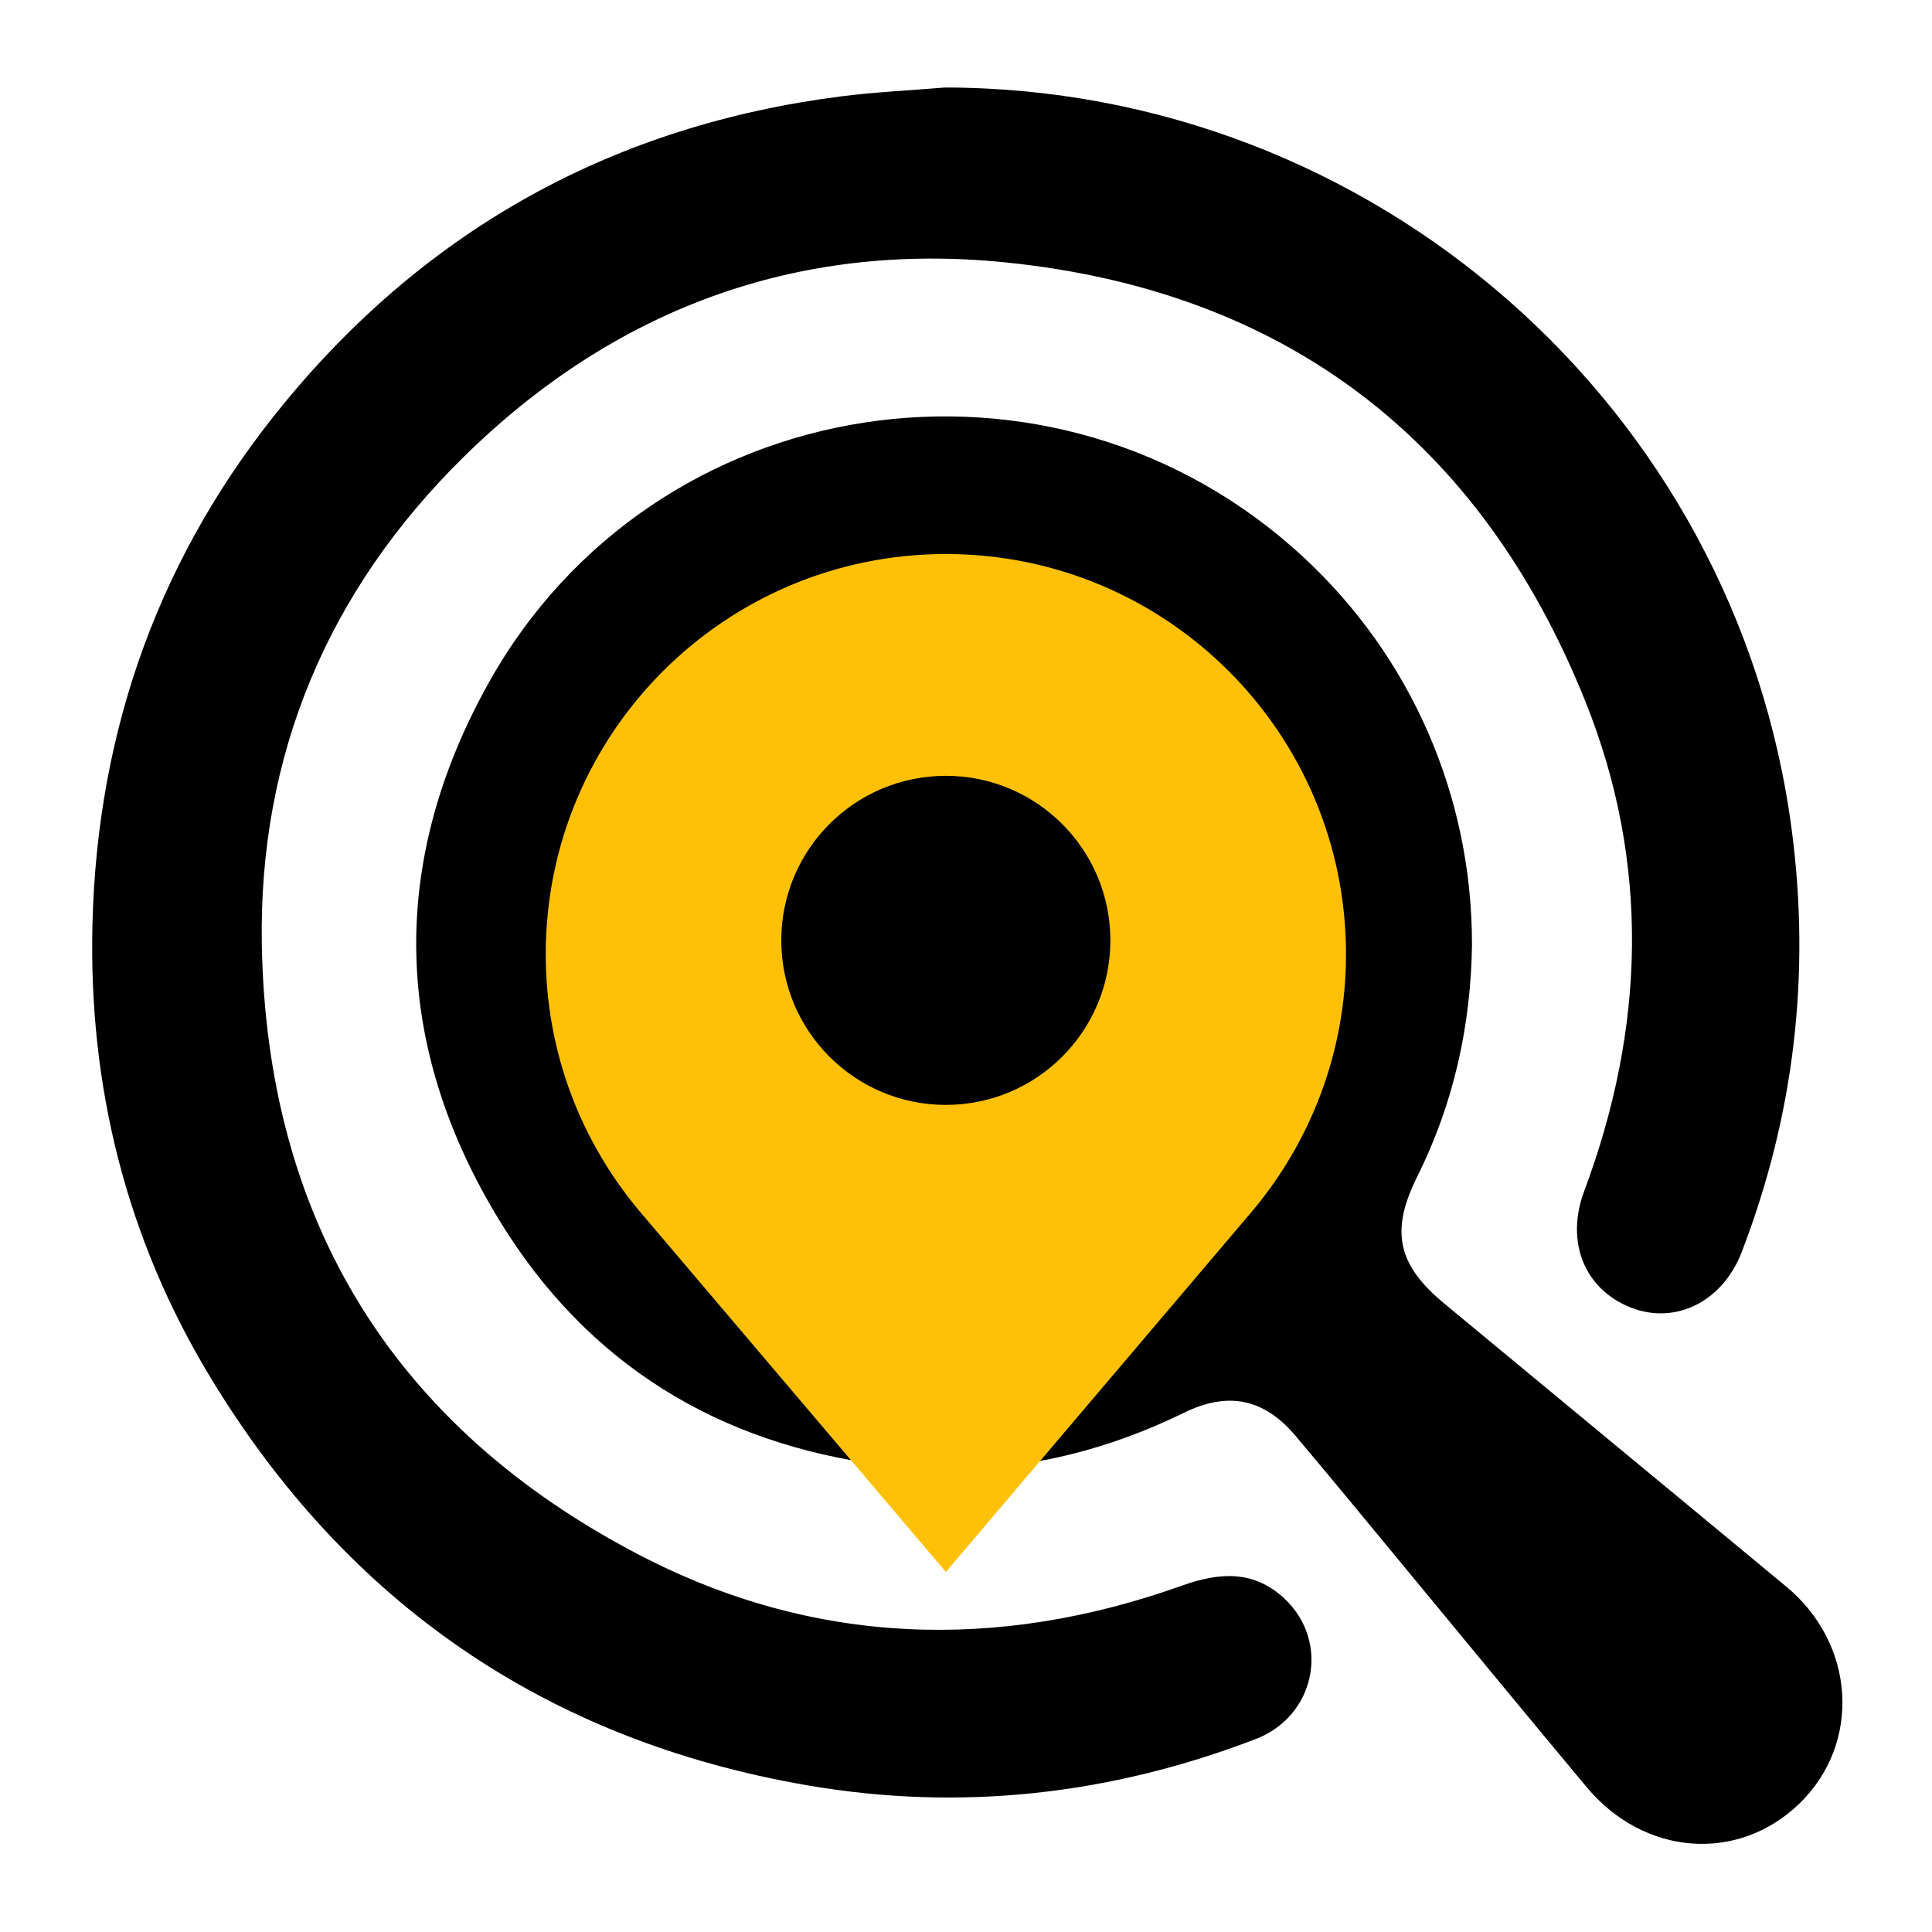 <?xml version="1.0" encoding="UTF-8"?><svg id="Layer_1" xmlns="http://www.w3.org/2000/svg" viewBox="0 0 480 480"><defs><style>.cls-1,.cls-2{stroke-width:0px;}.cls-2{fill:#ffc107;}</style></defs><path class="cls-1" d="M234.77,21.74c106.39.14,196.71,79.3,210.42,184.75,4.67,35.9.53,70.75-12.45,104.54-4.74,12.35-16.42,18.17-27.5,13.85-11.6-4.52-16.35-16.38-11.66-28.93,15.14-40.46,16.42-81.41.37-121.52-25.99-64.94-74.52-102.21-144.25-109.25-51.98-5.25-97.34,11.76-134.54,48.38-33.63,33.1-50.95,73.95-50.11,121.17,1.23,68.81,33.11,120.11,94.02,151.71,43.17,22.4,88.75,23.88,134.63,7.49,9.32-3.33,17.92-3.9,25.56,3.37,11.25,10.71,7.55,29.06-7.26,34.75-36.06,13.86-73.31,18.07-111.4,11.51-64.8-11.16-114.39-45.28-148.36-101.41-20.84-34.43-30.26-72.22-29.27-112.53,1.19-48.62,16.85-92.07,47.75-129.58C106.61,56.48,152.86,31.12,208.91,23.95c8.58-1.1,17.24-1.49,25.86-2.21Z"/><path class="cls-1" d="M365.72,234.49c-.27,20.27-4.53,39.6-13.6,57.81-6.74,13.54-4.98,21.87,6.7,31.56,28.33,23.49,56.73,46.9,85.05,70.4,17.16,14.25,18.59,38.84,3.25,53.77-15.23,14.82-38.59,13.13-52.9-4-14.74-17.63-29.31-35.4-43.97-53.11-9.45-11.42-18.84-22.89-28.4-34.21-7.79-9.22-16.7-11.09-27.67-5.73-23.65,11.55-48.46,16.37-74.66,13.03-41.17-5.26-73.56-25.19-95.24-60.47-26.83-43.66-27.79-89.17-2.92-133.8,41.05-73.64,140.62-88.61,202.46-31.33,26.81,24.83,41.88,59.39,41.89,96.08ZM234.86,145.62c-49.07.08-88.68,39.67-88.67,88.63,0,49.69,39.69,88.79,90.06,88.75,47.92-.04,87.51-40.31,87.41-88.9-.1-48.99-39.82-88.57-88.8-88.48Z"/><path class="cls-1" d="M279.14,234.38c.5,22.68-17.8,44.37-44.21,44.33-27.57-.04-44.85-23.29-44.27-44.81.67-24.78,19.94-44.2,45.01-44.06,24.01.13,43.49,20.09,43.46,44.54Z"/><path class="cls-2" d="M234.99,137.65c-54.9,0-99.4,44.5-99.4,99.4,0,24.51,8.91,46.91,23.62,64.24l75.79,89.26,75.79-89.26c14.7-17.33,23.62-39.73,23.62-64.24,0-54.9-44.5-99.4-99.4-99.4ZM234.99,274.51c-22.58,0-40.88-18.3-40.88-40.88s18.3-40.88,40.88-40.88,40.88,18.3,40.88,40.88-18.3,40.88-40.88,40.88Z"/></svg>